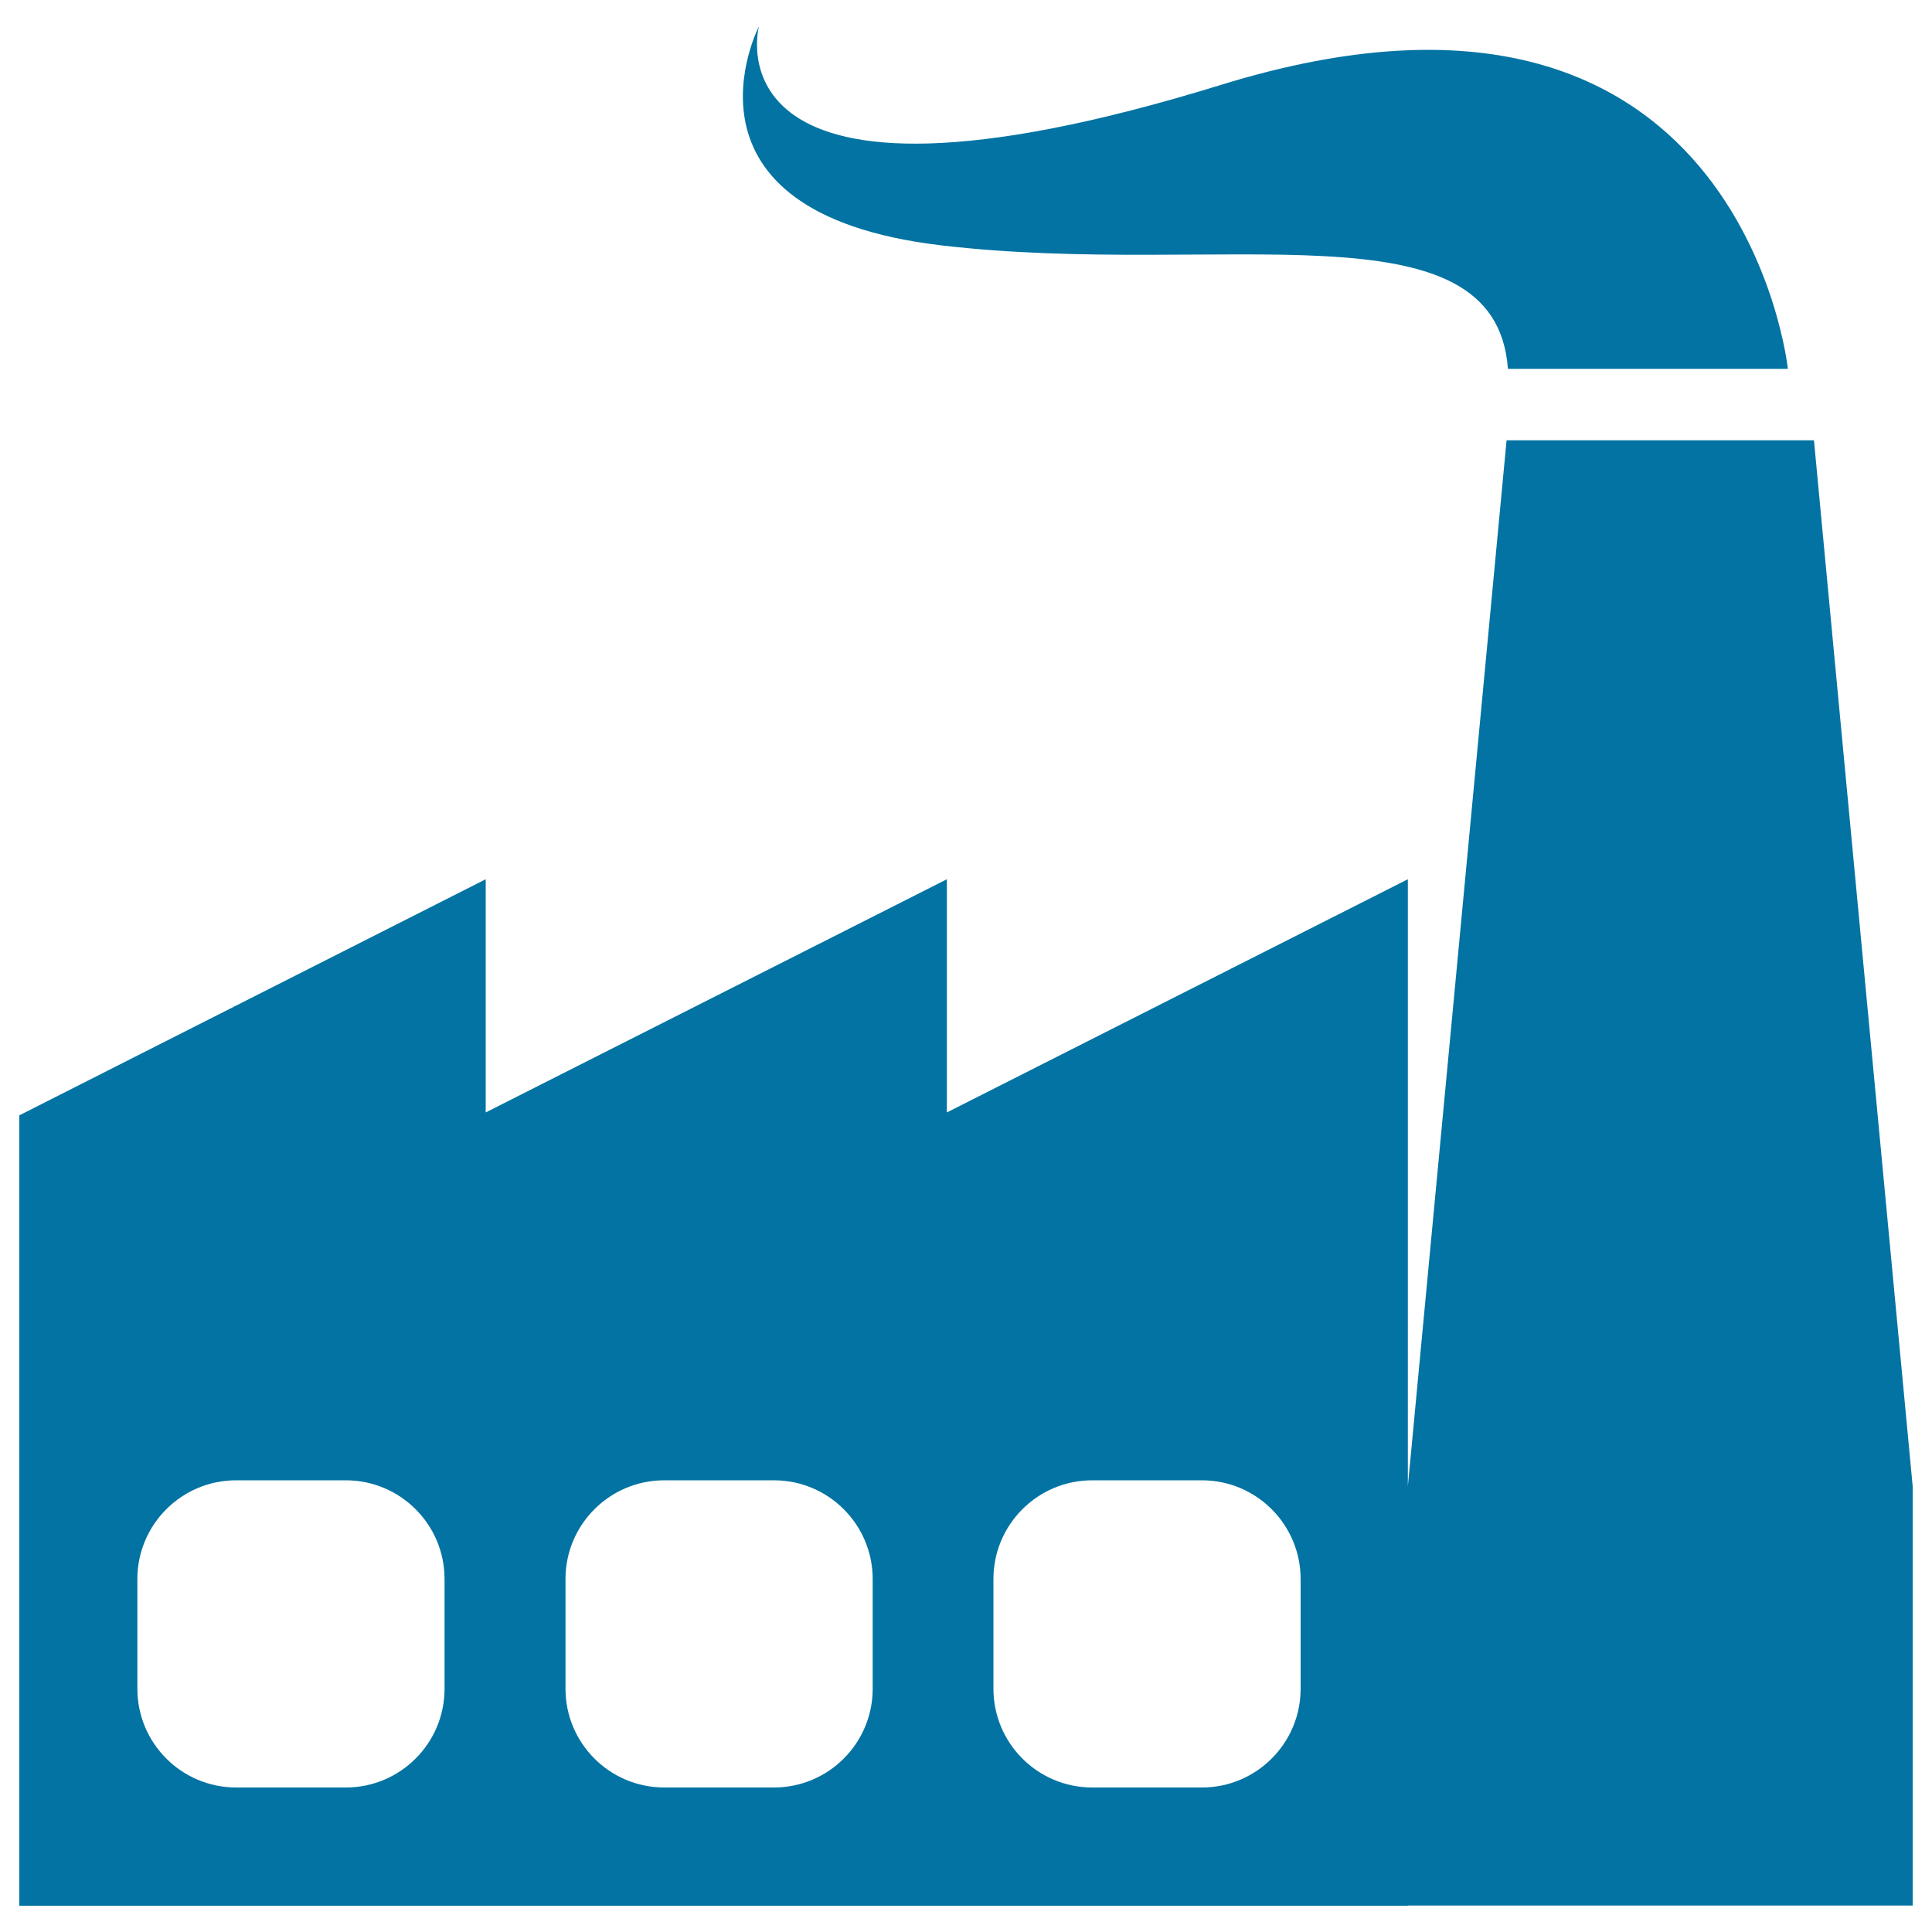<svg xmlns="http://www.w3.org/2000/svg" viewBox="0 0 1000 1000" style="fill:#0273a2">
<title>Factory Structure SVG icon</title>
<g><path d="M728.7,986.3H990v-217l-51.1-541.4H779.8l-51.1,541.4v-192V455.1L490.1,575.8V455.1L251.4,575.8V455.1L10,577.3v409.1h622.1H728.7z M230.1,874.1c0,28.2-22.9,51.1-51.1,51.1h-56.8c-28.2,0-51.1-22.9-51.1-51.1v-56.8c0-28.2,22.9-51.1,51.1-51.1H179c28.2,0,51.1,22.9,51.1,51.1V874.1z M451.7,874.1c0,28.2-22.9,51.1-51.1,51.1h-56.8c-28.2,0-51.1-22.9-51.1-51.1v-56.8c0-28.2,22.9-51.1,51.1-51.1h56.8c28.2,0,51.1,22.9,51.1,51.1V874.1z M565.3,925.2c-28.2,0-51.1-22.9-51.1-51.1v-56.8c0-28.2,22.9-51.1,51.1-51.1h56.8c28.2,0,51.1,22.9,51.1,51.1v56.8c0,28.2-22.9,51.1-51.1,51.1H565.3z"/><path d="M487.2,127c144.2,17,286.9-23.4,293.3,63.9h144.9c0,0-24.2-230.1-293.3-147C362.9,127,392.8,13.7,392.8,13.7S343.1,110,487.2,127z"/></g>
</svg>